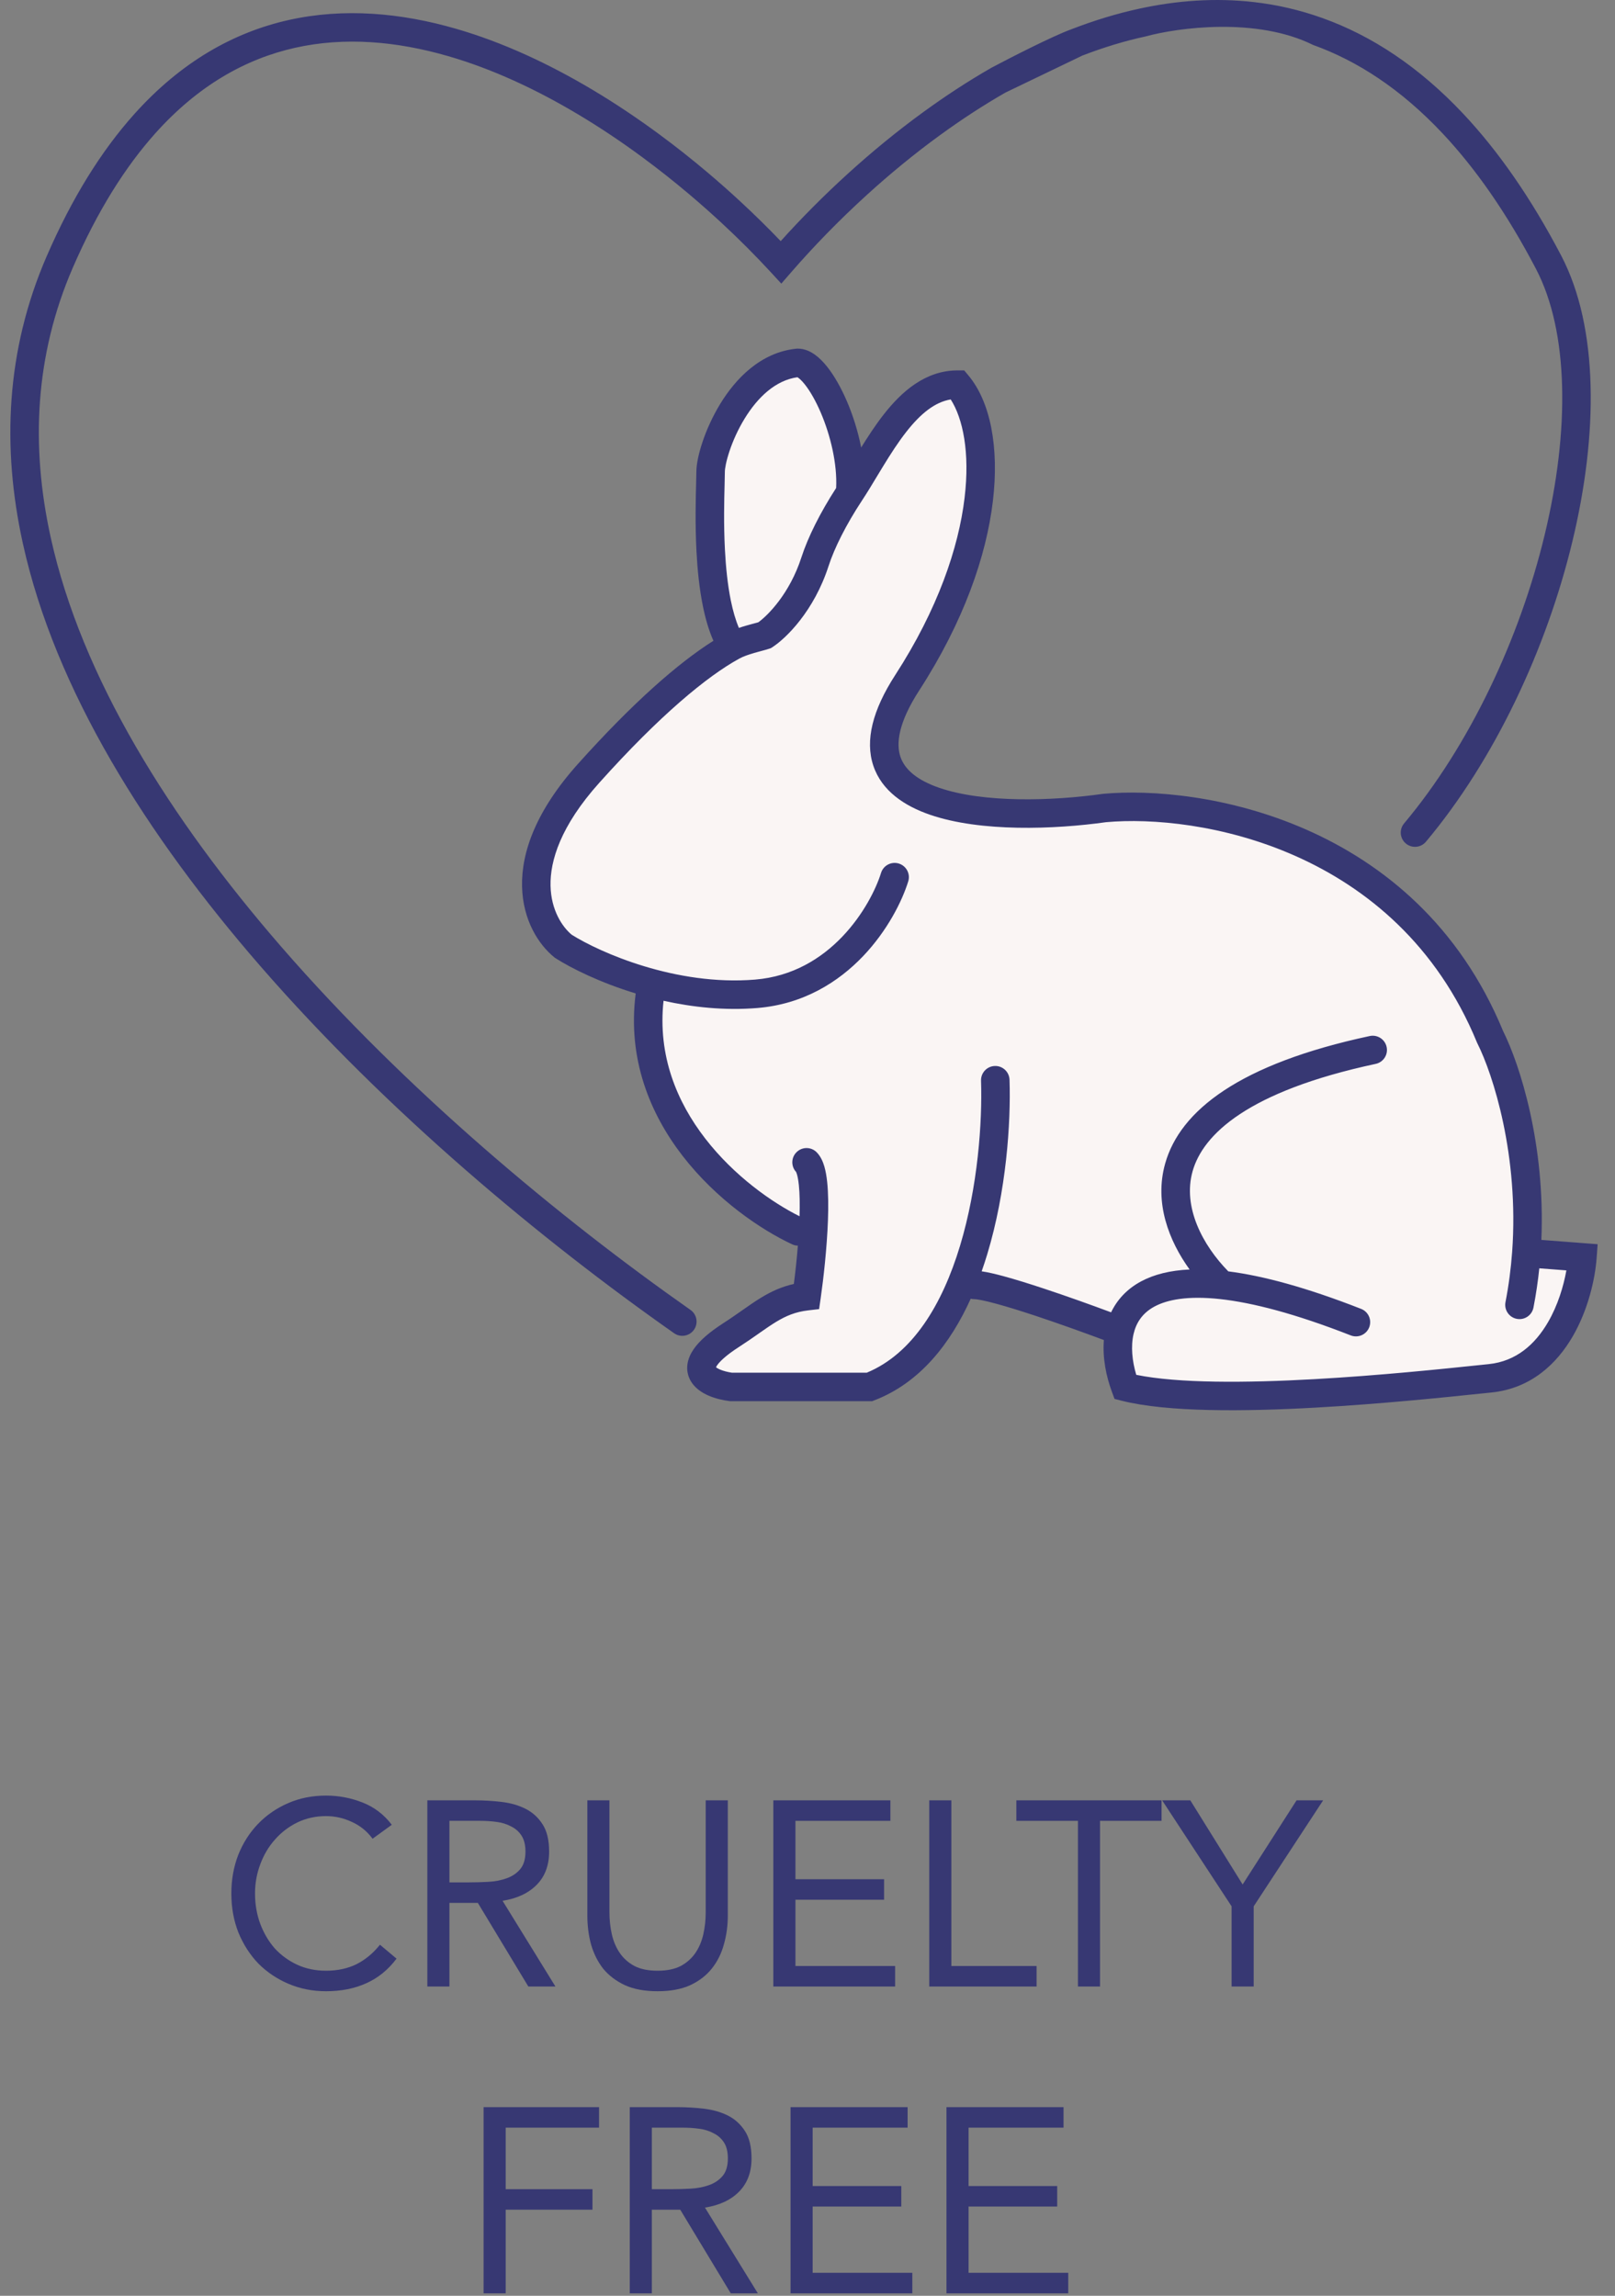 <svg width="64" height="91" viewBox="0 0 64 91" fill="none" xmlns="http://www.w3.org/2000/svg">
<rect x="0" y="0" width="64" height="91" fill="#808080" stroke="none"/>
<path d="M35.951 27.062C39.408 21.72 39.388 16.974 37.945 15.246C35.933 15.246 34.765 17.894 33.688 19.528C33.872 17.336 32.479 14.383 31.615 14.383C29.303 14.618 28.16 17.837 28.16 18.701C28.16 19.565 27.881 23.851 29.024 25.61C27.674 26.351 25.753 27.944 23.321 30.659C20.13 34.22 21.327 36.709 22.324 37.508C22.843 38.022 24.267 39.05 25.814 39.05C24.883 44.255 29.636 47.907 31.962 48.991C32.494 49.539 32.184 49.838 31.962 51.379C30.751 51.521 30.166 52.151 28.971 52.92C26.844 54.29 28.085 54.861 28.971 54.975H34.455C36.073 54.35 37.377 52.509 38.143 50.803C38.941 50.803 42.783 52.143 44.371 52.749C44.204 53.469 44.337 54.283 44.593 54.975C48.025 55.839 56.392 54.907 59.051 54.633C61.71 54.359 62.596 51.322 62.707 49.838L60.486 49.667C60.772 45.738 59.714 42.421 59.051 41.104C55.727 33.022 47.473 31.686 43.762 32.029C39.718 32.599 32.494 32.405 35.951 27.062Z" fill="#FAF5F4"/>
<path d="M45.395 1.445C44.555 1.627 43.719 1.884 42.894 2.202L39.841 3.671C38.945 4.185 38.076 4.756 37.241 5.364C36.222 6.106 35.257 6.903 34.363 7.716C33.245 8.733 32.238 9.774 31.376 10.766L30.962 11.242L30.535 10.778C29.942 10.135 29.277 9.466 28.553 8.797C28.154 8.429 27.738 8.06 27.306 7.695C26.716 7.197 26.096 6.705 25.453 6.231C24.634 5.626 23.777 5.051 22.893 4.524C21.244 3.54 19.51 2.732 17.764 2.226C13.673 1.041 9.535 1.508 6.155 5.284C4.966 6.613 3.859 8.362 2.881 10.62C1.383 14.08 1.213 17.677 2.007 21.291C3.228 26.855 6.732 32.445 11.162 37.546C16.117 43.249 22.184 48.286 27.364 51.923C27.619 52.102 27.68 52.454 27.501 52.709C27.322 52.964 26.97 53.026 26.715 52.847C21.482 49.173 15.34 44.077 10.31 38.286C5.823 33.121 2.184 27.361 0.904 21.533C0.067 17.724 0.238 13.881 1.844 10.171C2.861 7.825 4.029 5.967 5.314 4.531C9.05 0.356 13.676 -0.134 18.078 1.142C19.937 1.68 21.76 2.534 23.472 3.554C24.39 4.101 25.277 4.698 26.123 5.322C26.788 5.812 27.427 6.319 28.035 6.833C28.48 7.209 28.909 7.588 29.319 7.968C29.896 8.501 30.438 9.035 30.938 9.558C31.73 8.677 32.625 7.77 33.603 6.881C34.525 6.043 35.521 5.22 36.576 4.452C37.446 3.818 38.356 3.22 39.297 2.681C40.049 2.282 41.736 1.419 42.465 1.157C43.346 0.816 44.245 0.539 45.155 0.342C46.643 0.019 48.162 -0.092 49.683 0.082C50.597 0.186 51.511 0.394 52.415 0.719C54.353 1.414 56.233 2.642 57.997 4.521C59.367 5.982 60.666 7.834 61.869 10.134C63.361 12.989 63.332 17.221 62.312 21.46C61.287 25.722 59.23 30.119 56.507 33.365C56.306 33.604 55.95 33.635 55.711 33.434C55.472 33.234 55.441 32.878 55.642 32.639C58.236 29.547 60.223 25.316 61.214 21.196C62.211 17.053 62.171 13.151 60.868 10.657C59.704 8.431 58.462 6.667 57.173 5.294C55.519 3.531 53.786 2.41 52.034 1.781C49.796 0.67 46.675 1.094 45.395 1.445Z" fill="#373873"/>
<path fill-rule="evenodd" clip-rule="evenodd" d="M32.286 14.053C32.112 13.93 31.883 13.818 31.615 13.818H31.587L31.558 13.821C30.141 13.966 29.149 15.012 28.539 16.013C28.228 16.524 27.995 17.053 27.84 17.516C27.69 17.964 27.596 18.395 27.596 18.701C27.596 18.791 27.592 18.933 27.587 19.117C27.571 19.719 27.543 20.764 27.6 21.85C27.637 22.565 27.712 23.323 27.854 24.023C27.951 24.504 28.085 24.978 28.272 25.399C26.891 26.268 25.086 27.843 22.901 30.282C21.239 32.137 20.659 33.782 20.688 35.132C20.716 36.474 21.348 37.45 21.971 37.949L21.995 37.968L22.02 37.984C22.638 38.378 23.773 38.946 25.192 39.378C24.856 41.985 25.772 44.164 27.054 45.821C28.398 47.557 30.161 48.748 31.392 49.322C31.465 49.356 31.542 49.374 31.618 49.375C31.575 49.917 31.517 50.446 31.459 50.893C30.964 51.004 30.558 51.195 30.168 51.432C29.927 51.578 29.689 51.744 29.449 51.913L29.413 51.938C29.18 52.101 28.94 52.27 28.666 52.446C28.11 52.804 27.715 53.146 27.483 53.486C27.239 53.843 27.143 54.262 27.331 54.66C27.495 55.007 27.818 55.205 28.072 55.316C28.343 55.434 28.642 55.502 28.899 55.535L28.935 55.54H34.561L34.659 55.502C36.457 54.807 37.665 53.257 38.468 51.478C38.514 51.49 38.561 51.496 38.611 51.496C38.723 51.496 39.012 51.55 39.476 51.676C39.915 51.795 40.45 51.962 41.017 52.149C41.962 52.463 42.977 52.829 43.745 53.116C43.687 53.831 43.838 54.56 44.064 55.171L44.167 55.45L44.455 55.523C46.267 55.979 49.302 55.953 52.144 55.794C54.742 55.649 57.26 55.387 58.696 55.237C58.846 55.222 58.984 55.208 59.109 55.195C60.675 55.033 61.698 54.051 62.323 52.973C62.943 51.904 63.21 50.687 63.271 49.88L63.312 49.318L61.082 49.147C61.243 45.373 60.237 42.217 59.566 40.87C56.101 32.475 47.536 31.113 43.71 31.466L43.697 31.468L43.683 31.47C41.681 31.752 38.975 31.829 37.227 31.229C36.356 30.93 35.853 30.509 35.681 29.994C35.507 29.475 35.598 28.649 36.426 27.369C38.194 24.635 39.088 22.032 39.346 19.866C39.602 17.727 39.245 15.921 38.379 14.885L38.21 14.682H37.946C36.668 14.682 35.727 15.526 35.022 16.426C34.696 16.843 34.399 17.298 34.127 17.739C34 17.09 33.798 16.459 33.564 15.911C33.334 15.375 33.061 14.889 32.77 14.526C32.625 14.345 32.463 14.178 32.286 14.053ZM33.135 19.343C32.503 20.32 32.018 21.29 31.758 22.094C31.293 23.533 30.426 24.396 30.052 24.666C30.011 24.677 29.965 24.69 29.909 24.704C29.824 24.727 29.716 24.755 29.574 24.797C29.483 24.823 29.384 24.853 29.282 24.889C29.152 24.585 29.046 24.217 28.96 23.798C28.834 23.172 28.763 22.475 28.728 21.791C28.674 20.76 28.699 19.814 28.715 19.202C28.721 18.993 28.725 18.823 28.725 18.701C28.725 18.576 28.775 18.28 28.911 17.875C29.042 17.483 29.24 17.032 29.503 16.601C30.028 15.74 30.738 15.073 31.6 14.953C31.609 14.958 31.62 14.965 31.634 14.975C31.698 15.02 31.785 15.102 31.889 15.232C32.097 15.491 32.322 15.88 32.526 16.356C32.916 17.268 33.182 18.394 33.135 19.343ZM61 50.273L62.073 50.355C61.963 50.978 61.735 51.736 61.347 52.406C60.836 53.286 60.086 53.959 58.993 54.071C58.868 54.084 58.729 54.099 58.579 54.114C57.141 54.264 54.65 54.524 52.081 54.667C49.384 54.818 46.686 54.834 45.028 54.495C44.864 53.945 44.808 53.367 44.921 52.877C45.026 52.426 45.274 52.043 45.756 51.785C46.26 51.515 47.074 51.353 48.354 51.493C49.628 51.633 51.317 52.066 53.527 52.932C53.818 53.046 54.145 52.903 54.259 52.613C54.373 52.322 54.23 51.995 53.939 51.881C51.78 51.035 50.052 50.569 48.675 50.394C47.653 49.35 46.862 47.843 47.26 46.428C47.669 44.972 49.437 43.258 54.516 42.17C54.821 42.105 55.016 41.805 54.95 41.5C54.885 41.195 54.585 41.001 54.28 41.066C49.123 42.17 46.764 44.017 46.173 46.123C45.735 47.68 46.322 49.182 47.142 50.32C46.369 50.355 45.734 50.516 45.223 50.789C44.65 51.096 44.266 51.528 44.031 52.018C43.267 51.733 42.289 51.381 41.372 51.078C40.797 50.887 40.239 50.713 39.772 50.586C39.461 50.502 39.156 50.428 38.902 50.392C38.982 50.164 39.057 49.935 39.126 49.706C39.876 47.22 40.063 44.528 40.006 42.798C39.995 42.487 39.734 42.242 39.423 42.253C39.111 42.263 38.867 42.524 38.877 42.836C38.931 44.474 38.752 47.039 38.045 49.38C37.343 51.705 36.169 53.657 34.347 54.411H29.01C28.836 54.386 28.661 54.341 28.525 54.282C28.442 54.245 28.397 54.214 28.373 54.194C28.381 54.178 28.394 54.154 28.416 54.121C28.523 53.965 28.77 53.722 29.277 53.395C29.57 53.206 29.828 53.026 30.058 52.865L30.097 52.837C30.341 52.666 30.549 52.522 30.754 52.397C31.15 52.157 31.522 51.999 32.029 51.94L32.46 51.89L32.522 51.46C32.635 50.676 32.77 49.465 32.81 48.373C32.83 47.829 32.826 47.297 32.78 46.856C32.757 46.636 32.722 46.422 32.667 46.234C32.615 46.058 32.529 45.844 32.368 45.678C32.151 45.454 31.794 45.448 31.57 45.666C31.35 45.878 31.341 46.226 31.545 46.45C31.549 46.457 31.564 46.486 31.583 46.551C31.612 46.65 31.638 46.791 31.657 46.974C31.692 47.31 31.699 47.737 31.685 48.21C30.599 47.668 29.097 46.616 27.948 45.13C26.828 43.682 26.058 41.848 26.295 39.668C27.443 39.924 28.715 40.062 30.015 39.955C31.845 39.804 33.227 38.922 34.2 37.903C35.165 36.891 35.747 35.725 35.992 34.936C36.085 34.638 35.918 34.322 35.62 34.229C35.323 34.137 35.006 34.303 34.914 34.601C34.716 35.239 34.217 36.248 33.383 37.123C32.555 37.99 31.416 38.706 29.922 38.829C26.786 39.088 23.775 37.755 22.655 37.05C22.285 36.742 21.837 36.081 21.817 35.108C21.796 34.122 22.212 32.743 23.742 31.035C26.158 28.339 28.028 26.801 29.296 26.106C29.45 26.021 29.661 25.947 29.89 25.881C29.96 25.86 30.046 25.837 30.132 25.814C30.269 25.777 30.406 25.74 30.485 25.713L30.549 25.691L30.607 25.654C31.158 25.299 32.26 24.212 32.833 22.442C33.063 21.728 33.525 20.802 34.16 19.838C34.356 19.542 34.557 19.208 34.758 18.874C34.841 18.736 34.924 18.599 35.007 18.464C35.297 17.99 35.593 17.529 35.911 17.123C36.481 16.394 37.05 15.936 37.676 15.833C38.157 16.586 38.441 17.926 38.225 19.732C37.99 21.706 37.165 24.147 35.477 26.756C34.577 28.148 34.274 29.35 34.609 30.352C34.946 31.358 35.853 31.951 36.861 32.297C38.867 32.986 41.787 32.876 43.827 32.59C47.427 32.262 55.345 33.576 58.529 41.319L58.537 41.339L58.547 41.358C59.167 42.591 60.202 45.807 59.924 49.626C59.876 50.274 59.791 50.939 59.66 51.614C59.601 51.92 59.801 52.217 60.107 52.276C60.413 52.336 60.709 52.136 60.769 51.829C60.871 51.303 60.947 50.783 61 50.273ZM28.362 54.228C28.362 54.228 28.363 54.225 28.363 54.22C28.361 54.226 28.361 54.229 28.362 54.228Z" fill="#373873"/>
<path d="M14.765 72.883C14.543 72.584 14.269 72.362 13.942 72.216C13.615 72.063 13.275 71.986 12.921 71.986C12.511 71.986 12.132 72.07 11.784 72.237C11.444 72.403 11.149 72.629 10.898 72.914C10.648 73.192 10.454 73.519 10.315 73.894C10.176 74.262 10.106 74.648 10.106 75.051C10.106 75.482 10.176 75.885 10.315 76.26C10.454 76.628 10.645 76.951 10.888 77.23C11.138 77.501 11.433 77.716 11.774 77.876C12.121 78.036 12.504 78.115 12.921 78.115C13.372 78.115 13.775 78.029 14.13 77.855C14.484 77.674 14.793 77.417 15.057 77.084L15.714 77.636C15.38 78.081 14.977 78.407 14.505 78.616C14.039 78.824 13.511 78.928 12.921 78.928C12.392 78.928 11.899 78.831 11.44 78.637C10.982 78.442 10.582 78.175 10.242 77.834C9.908 77.487 9.644 77.077 9.449 76.604C9.262 76.132 9.168 75.614 9.168 75.051C9.168 74.509 9.258 74.002 9.439 73.529C9.627 73.056 9.887 72.647 10.221 72.299C10.554 71.952 10.95 71.677 11.409 71.476C11.868 71.274 12.371 71.173 12.921 71.173C13.421 71.173 13.9 71.264 14.359 71.444C14.825 71.625 15.214 71.92 15.526 72.33L14.765 72.883Z" fill="#373873"/>
<path d="M16.935 71.361H18.821C19.176 71.361 19.527 71.382 19.874 71.424C20.229 71.465 20.545 71.555 20.823 71.695C21.101 71.834 21.326 72.038 21.5 72.309C21.674 72.574 21.761 72.935 21.761 73.394C21.761 73.936 21.598 74.373 21.271 74.707C20.944 75.04 20.493 75.252 19.916 75.343L22.011 78.741H20.937L18.936 75.426H17.81V78.741H16.935V71.361ZM17.81 74.613H18.592C18.835 74.613 19.085 74.606 19.343 74.592C19.607 74.578 19.846 74.533 20.062 74.457C20.284 74.38 20.465 74.262 20.604 74.102C20.75 73.936 20.823 73.699 20.823 73.394C20.823 73.129 20.771 72.918 20.666 72.758C20.562 72.598 20.423 72.476 20.249 72.393C20.083 72.303 19.892 72.243 19.676 72.216C19.468 72.188 19.256 72.174 19.04 72.174H17.81V74.613Z" fill="#373873"/>
<path d="M28.842 75.927C28.842 76.33 28.79 76.712 28.686 77.073C28.588 77.434 28.428 77.754 28.206 78.032C27.991 78.303 27.706 78.522 27.351 78.689C26.997 78.849 26.566 78.928 26.059 78.928C25.552 78.928 25.121 78.849 24.766 78.689C24.412 78.522 24.123 78.303 23.901 78.032C23.686 77.754 23.526 77.434 23.422 77.073C23.324 76.712 23.276 76.33 23.276 75.927V71.361H24.151V75.801C24.151 76.1 24.183 76.389 24.245 76.667C24.308 76.945 24.412 77.191 24.558 77.407C24.704 77.622 24.898 77.796 25.142 77.928C25.385 78.053 25.691 78.115 26.059 78.115C26.427 78.115 26.733 78.053 26.976 77.928C27.219 77.796 27.414 77.622 27.56 77.407C27.706 77.191 27.81 76.945 27.872 76.667C27.935 76.389 27.966 76.1 27.966 75.801V71.361H28.842V75.927Z" fill="#373873"/>
<path d="M30.646 71.361H35.285V72.174H31.522V74.488H35.035V75.301H31.522V77.928H35.472V78.741H30.646V71.361Z" fill="#373873"/>
<path d="M36.825 71.361H37.701V77.928H41.078V78.741H36.825V71.361Z" fill="#373873"/>
<path d="M46.031 72.174H43.592V78.741H42.717V72.174H40.277V71.361H46.031V72.174Z" fill="#373873"/>
<path d="M48.806 75.562L46.054 71.361H47.17L49.244 74.697L51.381 71.361H52.434L49.682 75.562V78.741H48.806V75.562Z" fill="#373873"/>
<path d="M19.164 83.522H23.74V84.335H20.04V86.774H23.479V87.587H20.04V90.902H19.164V83.522Z" fill="#373873"/>
<path d="M24.956 83.522H26.843C27.197 83.522 27.548 83.543 27.895 83.584C28.25 83.626 28.566 83.716 28.844 83.855C29.122 83.994 29.348 84.199 29.521 84.47C29.695 84.734 29.782 85.096 29.782 85.555C29.782 86.097 29.619 86.534 29.292 86.868C28.966 87.201 28.514 87.413 27.937 87.504L30.032 90.902H28.959L26.957 87.587H25.832V90.902H24.956V83.522ZM25.832 86.774H26.613C26.857 86.774 27.107 86.767 27.364 86.753C27.628 86.739 27.868 86.694 28.083 86.618C28.305 86.541 28.486 86.423 28.625 86.263C28.771 86.097 28.844 85.86 28.844 85.555C28.844 85.29 28.792 85.079 28.688 84.919C28.583 84.759 28.444 84.637 28.271 84.554C28.104 84.463 27.913 84.404 27.697 84.377C27.489 84.349 27.277 84.335 27.062 84.335H25.832V86.774Z" fill="#373873"/>
<path d="M31.328 83.522H35.967V84.335H32.204V86.649H35.717V87.462H32.204V90.089H36.154V90.902H31.328V83.522Z" fill="#373873"/>
<path d="M37.507 83.522H42.146V84.335H38.383V86.649H41.895V87.462H38.383V90.089H42.333V90.902H37.507V83.522Z" fill="#373873"/>
</svg>

